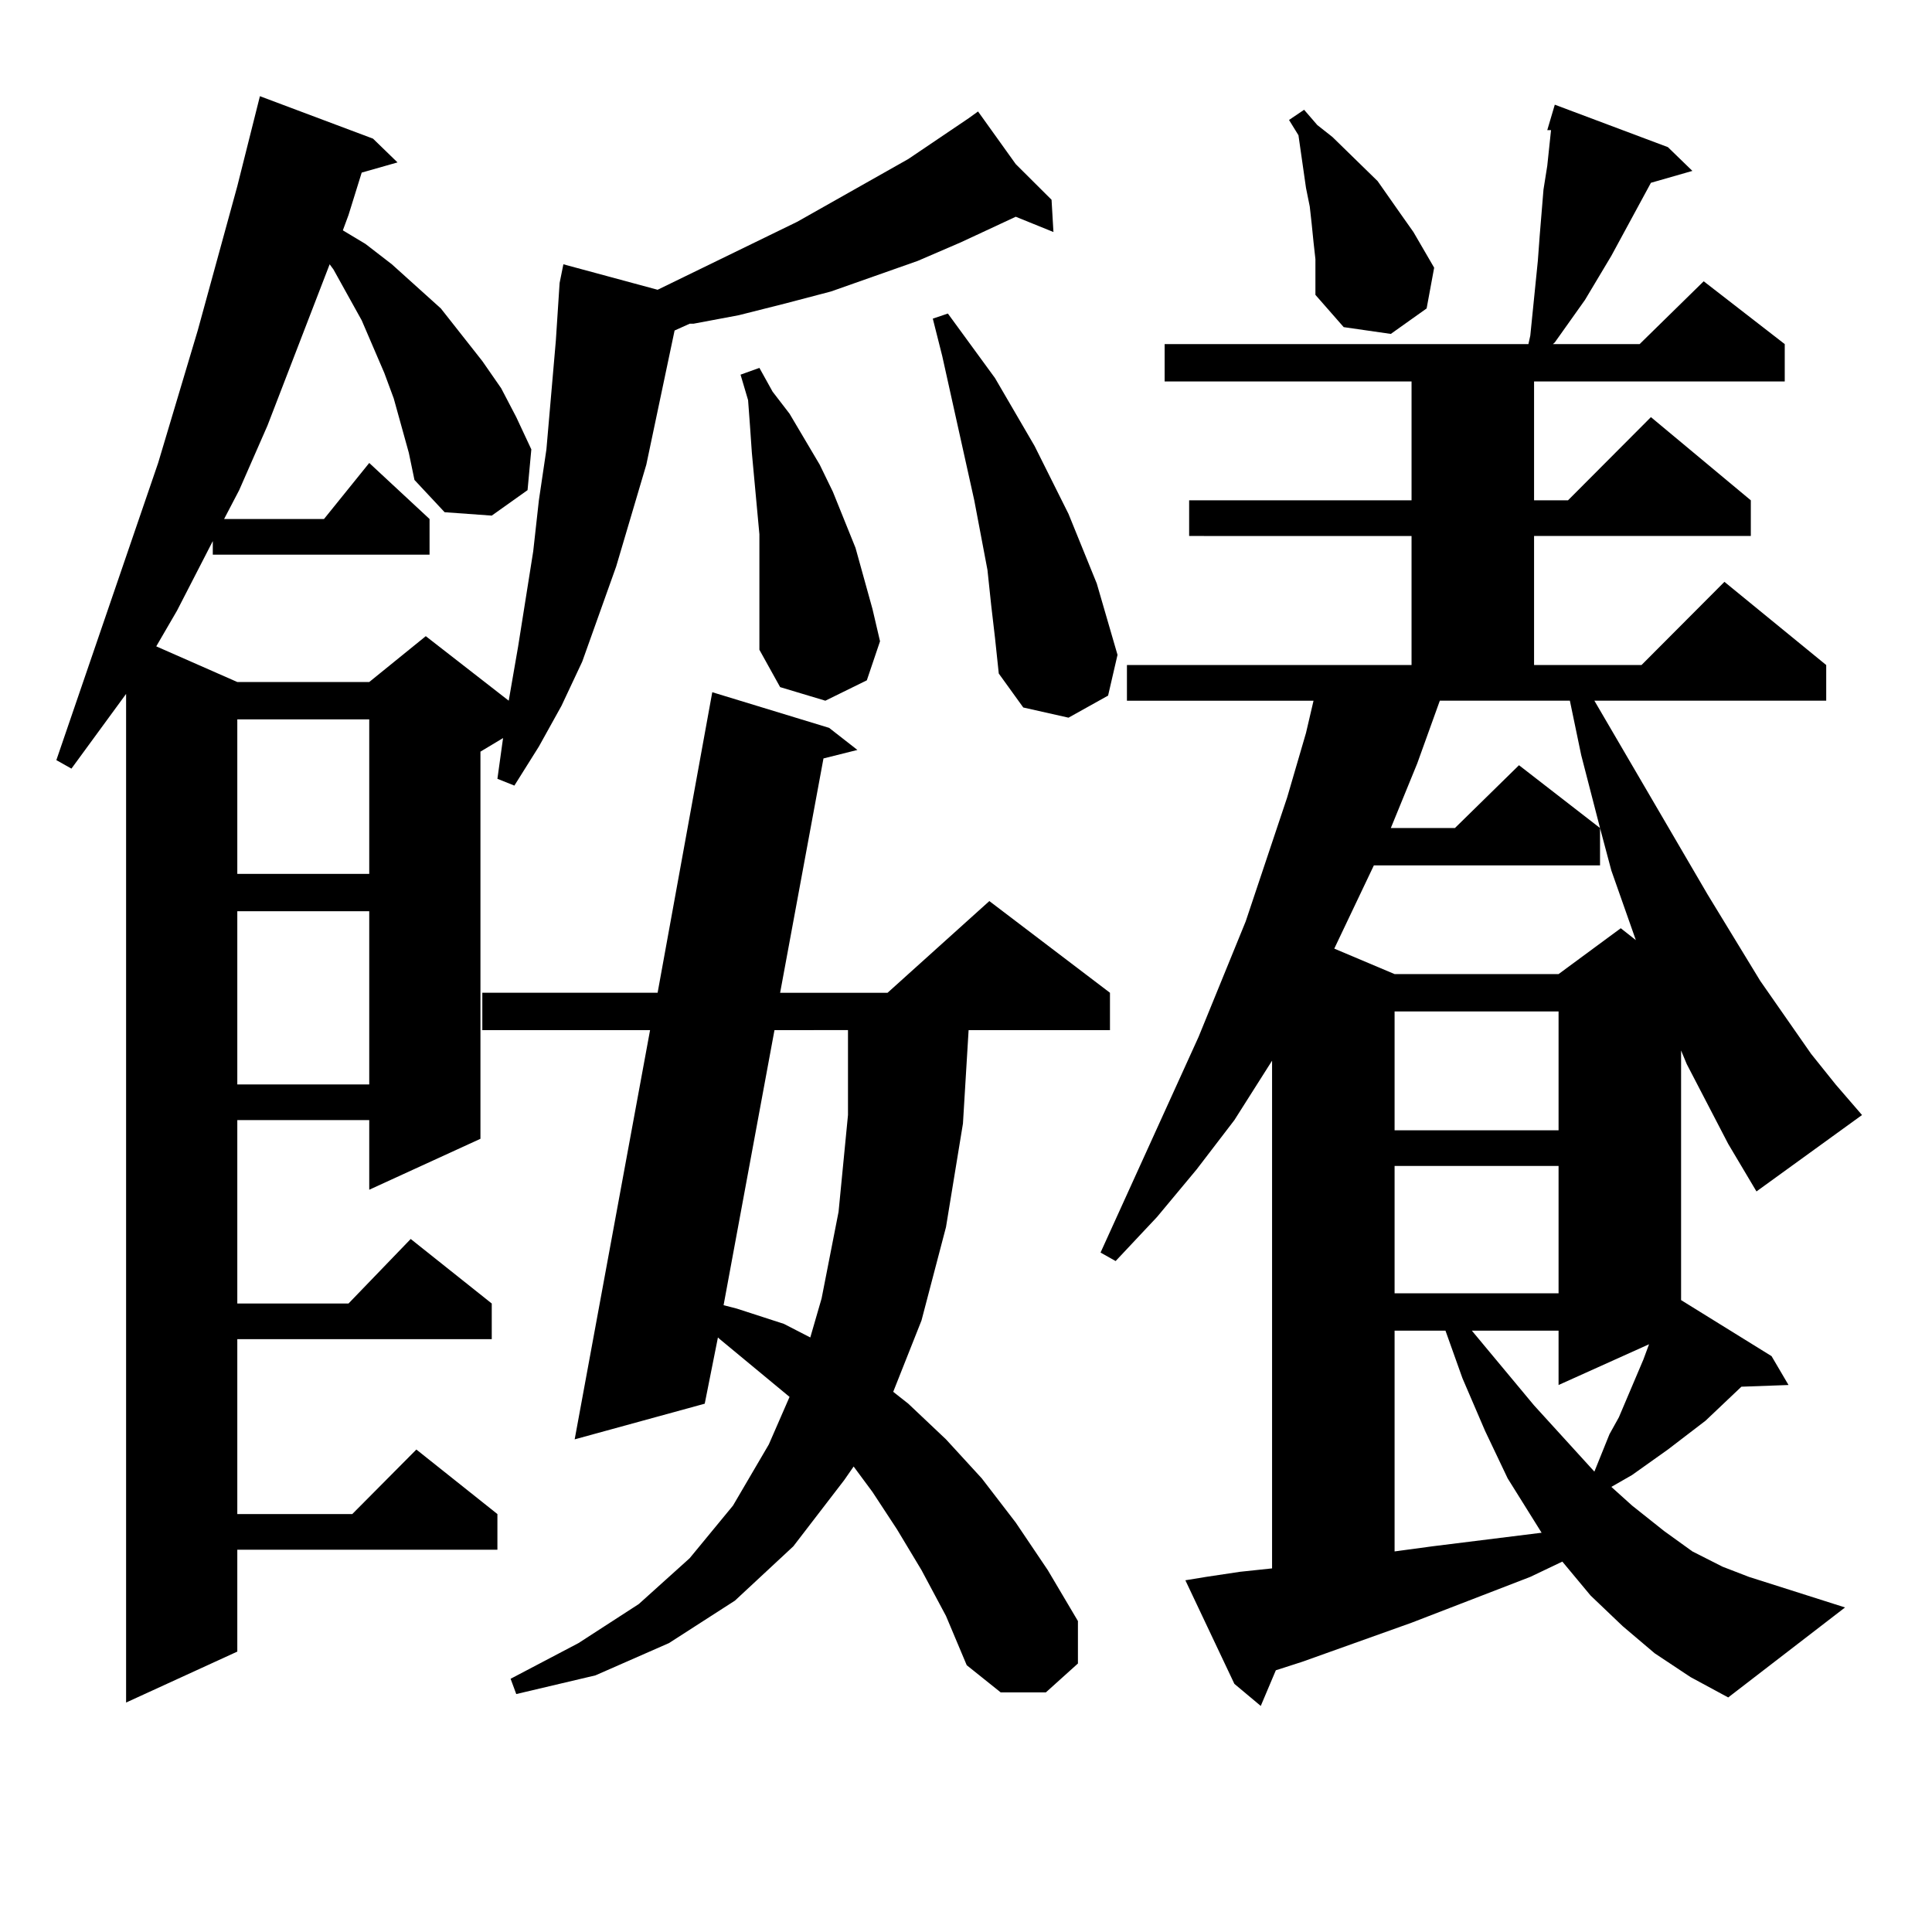 <?xml version="1.0" encoding="utf-8"?>
<!-- Generator: Adobe Illustrator 16.0.0, SVG Export Plug-In . SVG Version: 6.00 Build 0)  -->
<!DOCTYPE svg PUBLIC "-//W3C//DTD SVG 1.1//EN" "http://www.w3.org/Graphics/SVG/1.1/DTD/svg11.dtd">
<svg version="1.1" id="图层_1" xmlns="http://www.w3.org/2000/svg" xmlns:xlink="http://www.w3.org/1999/xlink" x="0px" y="0px"
	 width="1000px" height="1000px" viewBox="0 0 1000 1000" enable-background="new 0 0 1000 1000" xml:space="preserve">
<path d="M207.702,220.297l-3.902-14.063l-4.878-13.184l-11.707-27.246l-14.634-26.367l-1.951-2.637l-32.194,83.496l-14.634,33.398
	l-7.805,14.941h51.706l23.414-29.004l31.219,29.004v18.457H110.144v-7.031l-18.536,36.035l-10.731,18.457l41.95,18.457h68.291
	l29.268-23.73l42.926,33.398l4.878-28.125l7.805-49.219l2.927-26.367l3.902-26.367l4.878-56.25l1.951-29.883l1.951-9.668
	l48.779,13.184l72.193-35.156l57.56-32.52l31.219-21.094l4.878-3.516l19.512,27.246l18.536,18.457l0.976,16.699l-19.512-7.91
	l-28.292,13.184l-22.438,9.668l-44.877,15.82l-23.414,6.152l-24.39,6.152l-23.414,4.395h-1.951l-7.805,3.516l-14.634,69.434
	l-7.805,26.367l-7.805,26.367l-17.561,49.219l-10.731,22.852L278.92,386.41l-12.683,20.215l-8.78-3.516l2.927-21.094l-11.707,7.031
	v200.391l-57.56,26.367v-36.035h-68.291v94.922h57.56l32.194-33.398l41.95,33.398v18.457H122.826v90.527h59.511l33.17-33.398
	l41.95,33.398v18.457H122.826v52.734l-57.56,26.367v-522.07l-28.292,38.672l-7.805-4.395l52.682-153.809l20.487-68.555
	l20.487-74.707l11.707-46.582l58.535,21.973l12.683,12.305l-18.536,5.273l-6.829,21.973l-2.927,7.91l11.707,7.031l13.658,10.547
	l12.683,11.426l12.683,11.426l21.463,27.246l9.756,14.063l7.805,14.941l7.805,16.699l-1.951,21.094l-18.536,13.184l-24.39-1.758
	l-15.609-16.699l-2.927-14.063L207.702,220.297z M122.826,372.347v79.98h68.291v-79.98H122.826z M122.826,471.664v89.648h68.291
	v-89.648H122.826z M476.964,812.679l-12.683-21.094l-12.683-19.336l-9.756-13.184l-4.878,7.031l-26.341,34.277L380.381,828.5
	l-34.146,21.973l-38.048,16.699l-40.975,9.668l-2.927-7.91l35.121-18.457l31.219-20.215l26.341-23.73l22.438-27.246l18.536-31.641
	l10.731-24.609l-36.097-29.883l-0.976-0.879l-6.829,34.277l-67.315,18.457l39.023-211.816h-86.827v-19.336h90.729l28.292-155.566
	l60.486,18.457l14.634,11.426l-17.561,4.395l-22.438,121.289h55.608l52.682-47.461l62.438,47.461v19.336h-73.169l-2.927,48.34
	l-8.78,53.613l-12.683,48.34l-14.634,36.914l7.805,6.152l19.512,18.457l18.536,20.215l17.561,22.852l16.585,24.609l15.609,26.367
	v21.973l-16.585,14.941h-23.414l-17.561-14.063l-10.731-25.488L476.964,812.679z M400.868,533.187L374.527,675.57l6.829,1.758
	l24.39,7.91l13.658,7.031l5.854-20.215l8.78-44.824l4.878-50.098v-43.945H400.868z M393.063,276.547l-3.902-42.188l-0.976-14.063
	l-0.976-13.184l-3.902-13.184l9.756-3.516l6.829,12.305l8.78,11.426l7.805,13.184l7.805,13.184l6.829,14.063l11.707,29.004
	l8.78,31.641l3.902,16.699l-6.829,20.215l-21.463,10.547l-23.414-7.031l-10.731-19.336v-44.824V276.547z M513.061,313.461
	l-1.951-18.457l-6.829-36.035l-16.585-74.707l-4.878-19.336l7.805-2.637l24.39,33.398l20.487,35.156L553.06,266l14.634,36.035
	l10.731,36.914l-4.878,21.094l-20.487,11.426l-23.414-5.273l-12.683-17.578l-1.951-18.457L513.061,313.461z M894.515,592.074
	l-21.463-41.309l-2.927-7.031v129.199l46.828,29.004l8.78,14.941l-24.39,0.879l-18.536,17.578l-19.512,14.941l-18.536,13.184
	l-10.731,6.152l10.731,9.668l16.585,13.184l14.634,10.547l15.609,7.91l13.658,5.273l49.755,15.82l-60.486,46.582l-19.512-10.547
	l-18.536-12.305l-16.585-14.063l-16.585-15.82l-14.634-17.578l-16.585,7.91l-61.462,23.73l-56.584,20.215l-13.658,4.395
	l-7.805,18.457l-13.658-11.426l-25.365-53.613l10.731-1.758l17.561-2.637l16.585-1.758V549.008l-19.512,30.762l-19.512,25.488
	l-20.487,24.609l-21.463,22.852l-7.805-4.395l50.73-111.621l24.39-59.766l21.463-64.16l9.756-33.398l3.902-16.699h-96.583v-18.457
	h147.313v-66.797H615.497v-18.457h115.119v-61.523H602.814v-19.336h188.288l0.976-4.395l3.902-38.672l0.976-13.184l1.951-23.73
	l1.951-12.305l1.951-18.457h-1.951l3.902-13.184l58.535,21.973l12.683,12.305l-21.463,6.152l-20.487,37.793l-13.658,22.852
	l-15.609,21.973l-0.976,0.879h44.877l33.17-32.52l41.95,32.52v19.336H794.029v61.523h17.561l42.926-43.066l51.706,43.066v18.457
	H794.029v66.797h55.608l42.926-43.066l52.682,43.066v18.457H825.248l58.535,100.195l27.316,44.824l26.341,37.793l12.683,15.82
	l13.658,15.82l-54.633,39.551L894.515,592.074z M680.861,134.164l-0.976-8.789l-0.976-9.668l-0.976-8.789l-1.951-9.668
	l-3.902-27.246l-4.878-7.91l7.805-5.273l6.829,7.91l7.805,6.152l23.414,22.852l11.707,16.699l6.829,9.668l10.731,18.457
	l-3.902,21.094l-18.536,13.184l-24.39-3.516l-14.634-16.699v-9.668V134.164z M828.175,447.933h-117.07L690.617,491l31.219,13.184
	h84.876l32.194-23.73l7.805,6.152l-12.683-36.035l-5.854-21.973V447.933z M733.543,395.199l-13.658,33.398h33.17l33.17-32.52
	l41.95,32.52l-9.756-37.793l-5.854-28.125H745.25L733.543,395.199z M721.836,523.519v61.523h84.876v-61.523H721.836z M721.836,603.5
	v65.918h84.876V603.5H721.836z M721.836,688.754v114.258l19.512-2.637l56.584-7.031l-17.561-28.125l-11.707-24.609l-11.707-27.246
	l-8.78-24.609H721.836z M761.835,688.754l32.194,38.672l31.219,34.277l7.805-19.336l4.878-8.789l12.683-29.883l2.927-7.91
	l-46.828,21.094v-28.125H761.835z"/>
</svg>
